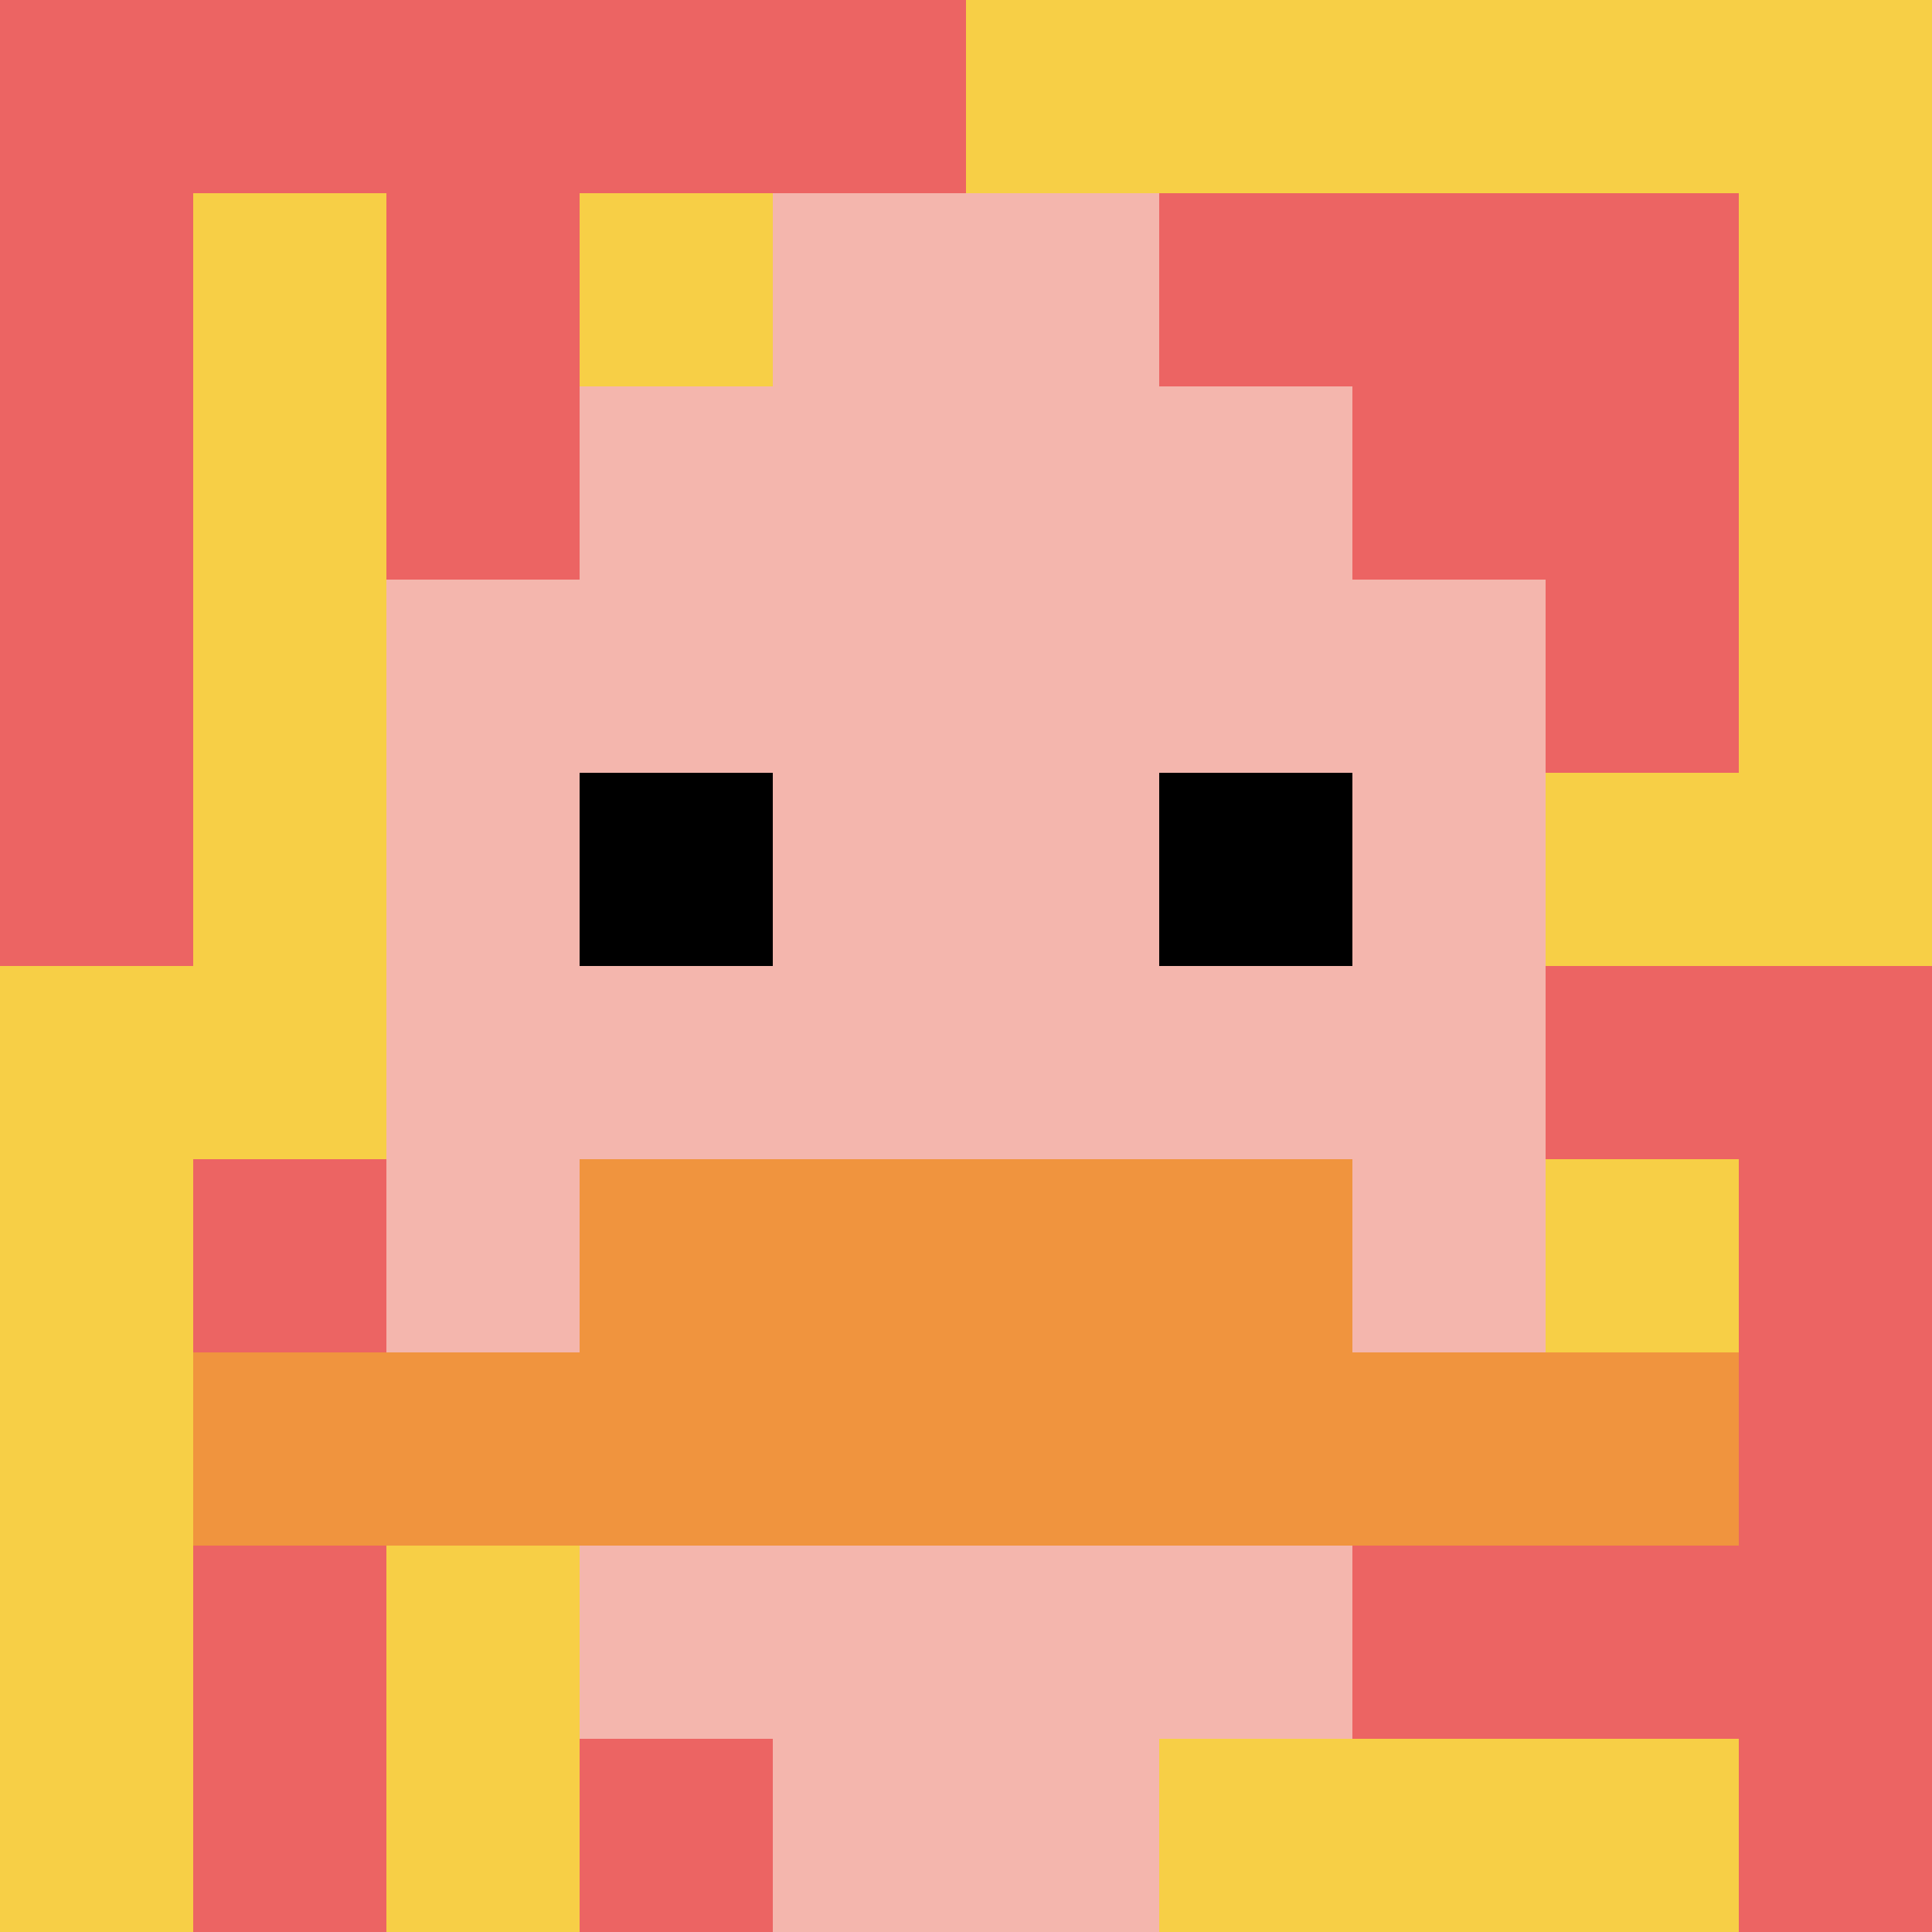 <svg xmlns="http://www.w3.org/2000/svg" version="1.1" width="786" height="786"><title>'goose-pfp-963942' by Dmitri Cherniak</title><desc>seed=963942
backgroundColor=#ffffff
padding=20
innerPadding=0
timeout=500
dimension=1
border=false
Save=function(){return n.handleSave()}
frame=9

Rendered at Wed Sep 11 2024 00:48:37 GMT+0500 (Екатеринбург, стандартное время)
Generated in &lt;1ms
</desc><defs></defs><rect width="100%" height="100%" fill="#ffffff"></rect><g><g id="0-0"><rect x="0" y="0" height="786" width="786" fill="#F7CF46"></rect><g><rect id="0-0-0-0-5-1" x="0" y="0" width="393" height="78.6" fill="#EC6463"></rect><rect id="0-0-0-0-1-5" x="0" y="0" width="78.6" height="393" fill="#EC6463"></rect><rect id="0-0-2-0-1-5" x="157.2" y="0" width="78.6" height="393" fill="#EC6463"></rect><rect id="0-0-4-0-1-5" x="314.4" y="0" width="78.6" height="393" fill="#EC6463"></rect><rect id="0-0-6-1-3-3" x="471.6" y="78.6" width="235.8" height="235.8" fill="#EC6463"></rect><rect id="0-0-1-6-1-4" x="78.6" y="471.6" width="78.6" height="314.4" fill="#EC6463"></rect><rect id="0-0-3-6-1-4" x="235.8" y="471.6" width="78.6" height="314.4" fill="#EC6463"></rect><rect id="0-0-5-5-5-1" x="393" y="393" width="393" height="78.6" fill="#EC6463"></rect><rect id="0-0-5-8-5-1" x="393" y="628.8" width="393" height="78.6" fill="#EC6463"></rect><rect id="0-0-5-5-1-5" x="393" y="393" width="78.6" height="393" fill="#EC6463"></rect><rect id="0-0-9-5-1-5" x="707.4" y="393" width="78.6" height="393" fill="#EC6463"></rect></g><g><rect id="0-0-3-2-4-7" x="235.8" y="157.2" width="314.4" height="550.2" fill="#F4B6AD"></rect><rect id="0-0-2-3-6-5" x="157.2" y="235.8" width="471.6" height="393" fill="#F4B6AD"></rect><rect id="0-0-4-8-2-2" x="314.4" y="628.8" width="157.2" height="157.2" fill="#F4B6AD"></rect><rect id="0-0-1-7-8-1" x="78.6" y="550.2" width="628.8" height="78.6" fill="#F0943E"></rect><rect id="0-0-3-6-4-2" x="235.8" y="471.6" width="314.4" height="157.2" fill="#F0943E"></rect><rect id="0-0-3-4-1-1" x="235.8" y="314.4" width="78.6" height="78.6" fill="#000000"></rect><rect id="0-0-6-4-1-1" x="471.6" y="314.4" width="78.6" height="78.6" fill="#000000"></rect><rect id="0-0-4-1-2-2" x="314.4" y="78.6" width="157.2" height="157.2" fill="#F4B6AD"></rect></g><rect x="0" y="0" stroke="white" stroke-width="0" height="786" width="786" fill="none"></rect></g></g></svg>